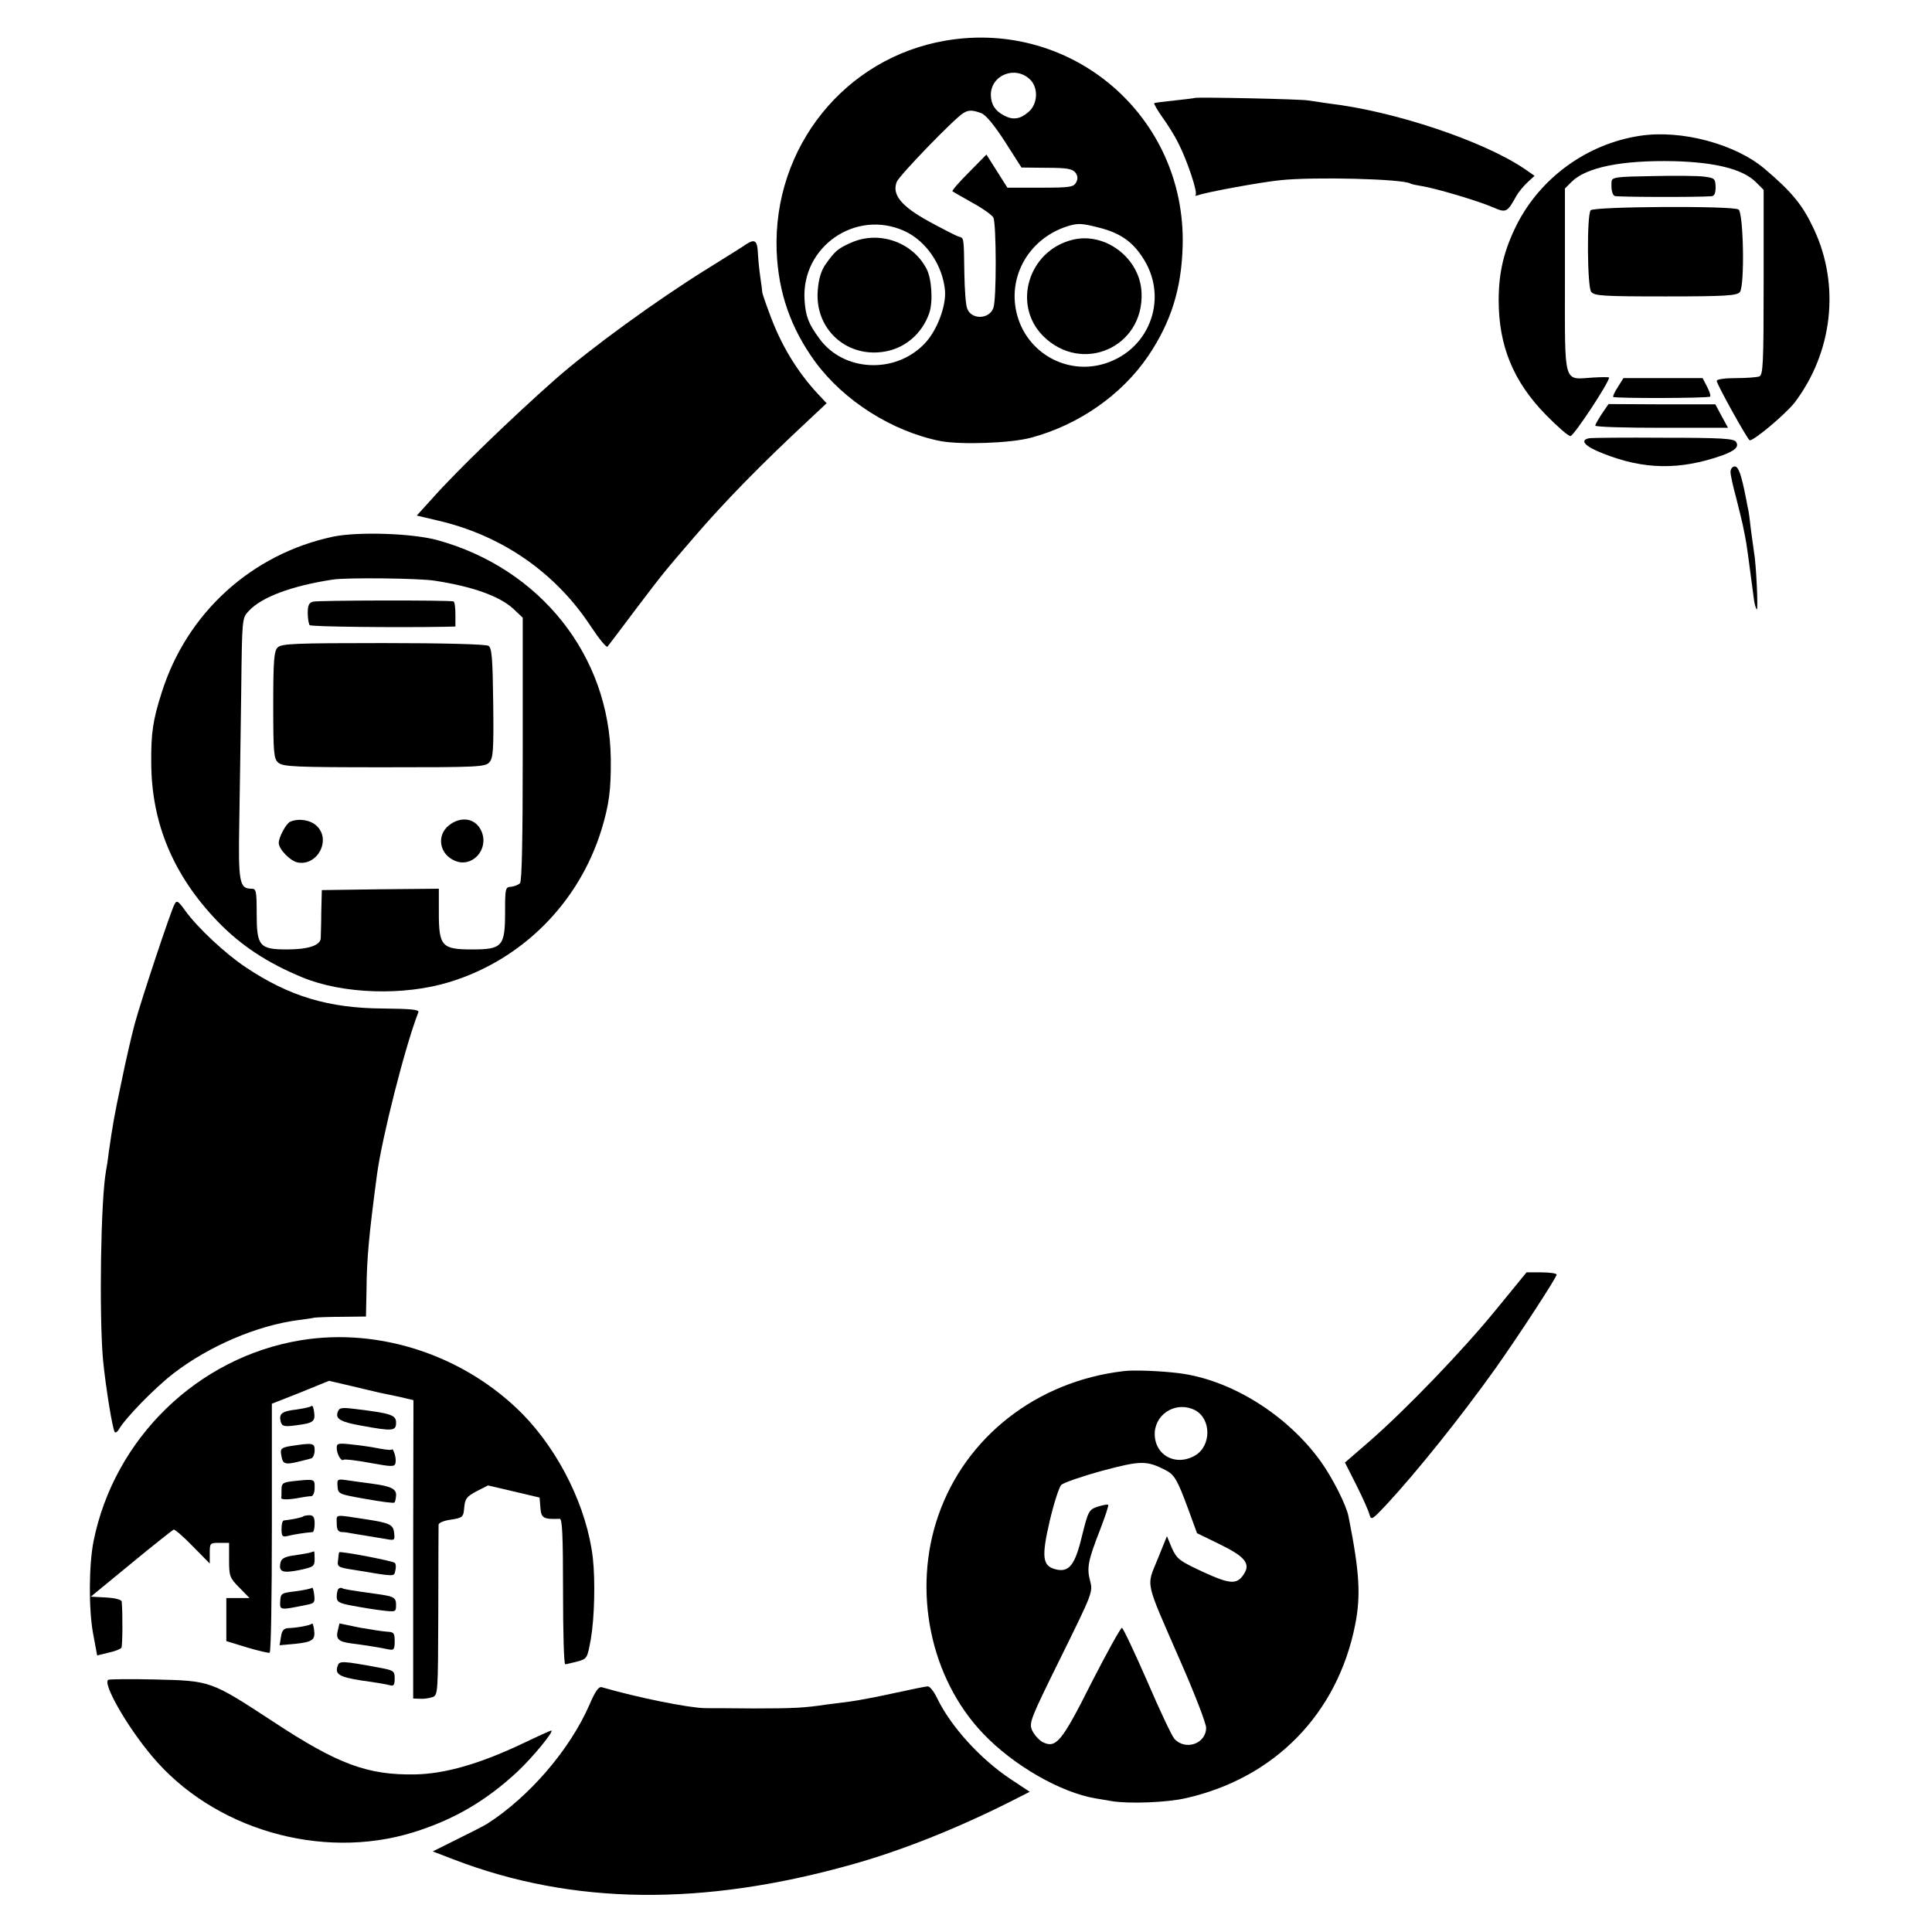 <?xml version="1.0" standalone="no"?>
<!DOCTYPE svg PUBLIC "-//W3C//DTD SVG 20010904//EN"
 "http://www.w3.org/TR/2001/REC-SVG-20010904/DTD/svg10.dtd">
<svg version="1.0" xmlns="http://www.w3.org/2000/svg"
 width="700pt" height="700pt" viewBox="0 0 700 700"
 preserveAspectRatio="xMidYMid meet">
<g transform="translate(0,700) scale(0.1,-0.1)"
fill="#000000" stroke="none">
<path d="M3427 6853 c-366 -62 -627 -387 -613 -763 6 -150 51 -279 139 -400
104 -142 279 -253 454 -288 74 -14 254 -8 328 12 173 46 329 155 425 296 83
123 121 244 125 400 12 466 -398 821 -858 743z m306 -142 c30 -30 27 -89 -7
-117 -30 -26 -56 -30 -89 -12 -32 17 -46 39 -47 74 0 73 90 108 143 55z m-178
-121 c17 -6 47 -43 86 -103 l60 -94 92 -1 c74 0 93 -4 104 -18 8 -12 9 -22 2
-35 -9 -17 -23 -19 -129 -19 l-120 0 -38 60 -38 60 -64 -65 c-35 -35 -62 -66
-59 -68 2 -2 34 -20 71 -41 37 -20 72 -45 77 -54 11 -21 12 -299 0 -328 -15
-42 -81 -43 -95 -1 -5 12 -9 69 -10 127 -2 133 -1 127 -21 133 -10 3 -58 28
-108 55 -100 55 -134 97 -116 143 8 22 208 229 241 249 19 12 33 12 65 0z
m-278 -427 c80 -37 139 -125 147 -217 4 -57 -30 -146 -75 -192 -106 -110 -293
-101 -380 19 -40 54 -50 81 -54 140 -12 194 186 330 362 250z m706 12 c74 -19
118 -49 155 -105 97 -142 33 -332 -131 -386 -130 -43 -270 26 -316 156 -50
143 30 295 179 341 37 11 50 10 113 -6z"/>
<path d="M3082 6120 c-47 -21 -57 -30 -91 -78 -16 -23 -25 -53 -28 -93 -12
-137 99 -243 235 -224 78 10 143 65 169 141 14 41 9 124 -10 160 -51 98 -174
140 -275 94z"/>
<path d="M3885 6131 c-159 -40 -218 -235 -106 -348 141 -141 367 -41 357 158
-6 124 -132 220 -251 190z"/>
<path d="M4328 6645 c-2 -1 -34 -5 -72 -9 -39 -4 -72 -8 -74 -10 -2 -2 12 -26
31 -53 19 -26 45 -68 57 -93 32 -63 70 -177 62 -186 -4 -4 1 -4 10 -1 30 11
226 47 296 54 119 13 445 5 472 -12 3 -2 21 -6 40 -9 52 -8 209 -55 259 -77
48 -21 52 -19 85 41 8 14 26 36 40 49 l26 24 -36 25 c-149 101 -471 209 -709
237 -27 4 -61 9 -75 11 -25 5 -407 13 -412 9z"/>
<path d="M5942 6508 c-191 -29 -360 -151 -447 -323 -46 -93 -65 -171 -65 -273
0 -165 53 -294 170 -414 42 -43 82 -78 90 -78 12 0 140 194 140 212 0 2 -27 2
-59 0 -108 -7 -101 -32 -101 352 l0 333 24 24 c53 53 182 79 371 75 151 -4
250 -29 297 -76 l28 -28 0 -335 c0 -296 -2 -336 -16 -341 -9 -3 -47 -6 -85 -6
-39 0 -69 -4 -69 -10 0 -12 109 -208 119 -215 11 -6 130 94 163 136 138 182
166 425 70 629 -40 86 -78 133 -178 218 -106 90 -302 143 -452 120z"/>
<path d="M5988 6362 c-132 -2 -148 -4 -149 -20 -2 -27 2 -47 11 -52 7 -4 291
-5 351 -1 11 1 15 11 15 34 -1 30 -4 32 -41 37 -22 3 -106 4 -187 2z"/>
<path d="M5763 6238 c-14 -22 -12 -276 2 -295 11 -15 41 -17 270 -17 220 0
259 3 269 16 18 24 13 287 -5 299 -23 14 -526 11 -536 -3z"/>
<path d="M2705 6116 c-11 -8 -75 -48 -141 -89 -184 -114 -426 -290 -553 -402
-155 -137 -355 -330 -443 -429 l-58 -64 72 -17 c233 -53 429 -187 559 -385 29
-44 56 -77 60 -73 4 5 50 65 102 135 103 136 107 140 212 262 110 128 243 264
415 424 l65 61 -31 33 c-78 84 -136 181 -177 295 -14 37 -25 70 -25 73 0 3 -3
27 -7 54 -4 27 -8 67 -9 89 -2 45 -11 52 -41 33z"/>
<path d="M5862 5598 c-12 -18 -19 -34 -17 -36 6 -6 345 -5 351 1 3 3 -2 19
-11 36 l-16 31 -143 0 -144 0 -20 -32z"/>
<path d="M5804 5501 c-13 -20 -24 -39 -24 -43 0 -5 108 -8 241 -8 l240 0 -23
42 -23 43 -193 0 -194 1 -24 -35z"/>
<path d="M5757 5412 c-35 -7 -14 -30 51 -55 148 -59 278 -61 432 -7 46 17 62
31 50 49 -7 12 -54 15 -262 15 -140 1 -262 0 -271 -2z"/>
<path d="M6270 5290 c0 -11 9 -52 20 -92 10 -40 21 -84 24 -98 3 -14 7 -34 9
-45 4 -17 13 -82 32 -228 2 -16 7 -32 10 -35 6 -6 -2 167 -10 208 -1 8 -6 44
-11 80 -4 36 -8 67 -9 70 -1 3 -5 23 -9 45 -17 86 -27 115 -41 115 -8 0 -15
-9 -15 -20z"/>
<path d="M1209 5056 c-296 -62 -532 -276 -623 -565 -32 -100 -39 -146 -38
-256 1 -219 81 -408 241 -574 84 -87 180 -150 306 -202 147 -61 369 -68 534
-17 262 80 468 286 550 551 28 92 35 145 34 257 -4 374 -255 690 -628 793 -92
25 -286 31 -376 13z m366 -160 c138 -21 234 -56 284 -101 l35 -33 0 -476 c0
-326 -3 -479 -10 -486 -6 -6 -21 -12 -33 -13 -20 -1 -21 -6 -21 -92 0 -124
-10 -135 -120 -135 -109 0 -120 12 -120 132 l0 88 -212 -2 -212 -3 -2 -80 c0
-44 -2 -87 -2 -96 -3 -25 -47 -39 -122 -39 -100 0 -110 12 -110 130 0 81 -2
90 -18 90 -45 0 -49 22 -45 245 2 116 5 328 7 473 3 261 3 263 27 288 47 51
155 91 304 114 51 8 315 5 370 -4z"/>
<path d="M1134 4820 c-15 -4 -19 -14 -19 -42 0 -20 4 -40 7 -43 5 -6 318 -9
486 -6 l42 1 0 45 c0 25 -3 46 -7 46 -25 5 -493 4 -509 -1z"/>
<path d="M1006 4654 c-13 -13 -16 -46 -16 -208 0 -174 2 -195 18 -209 17 -15
58 -17 384 -17 338 0 366 1 381 18 14 15 16 45 14 215 -2 163 -5 199 -17 207
-9 6 -168 10 -382 10 -320 0 -369 -2 -382 -16z"/>
<path d="M1052 4023 c-15 -6 -42 -56 -42 -77 0 -23 42 -66 69 -71 72 -13 122
83 68 133 -22 21 -64 28 -95 15z"/>
<path d="M1627 4010 c-47 -37 -35 -106 22 -129 62 -26 123 41 96 106 -20 48
-73 58 -118 23z"/>
<path d="M632 3723 c-14 -26 -120 -345 -144 -433 -11 -41 -33 -136 -48 -210
-28 -132 -31 -153 -46 -255 -3 -27 -8 -58 -10 -68 -19 -105 -25 -516 -11 -681
9 -96 35 -257 43 -265 3 -3 9 1 14 9 23 41 131 152 200 205 128 98 300 172
450 192 25 3 52 7 60 9 8 1 54 3 101 3 l85 1 2 98 c1 115 9 198 38 417 18 133
101 462 150 588 3 9 -28 12 -128 13 -197 1 -340 44 -497 149 -74 49 -176 144
-221 207 -25 35 -30 37 -38 21z"/>
<path d="M5423 2258 c-121 -149 -328 -364 -461 -480 l-89 -77 42 -83 c23 -46
44 -93 47 -106 6 -21 10 -18 60 35 112 121 267 314 395 493 79 111 223 331
223 342 0 4 -24 8 -54 8 l-55 0 -108 -132z"/>
<path d="M1090 2144 c-373 -61 -676 -355 -751 -728 -17 -85 -18 -245 -2 -333
l15 -81 41 10 c23 5 44 13 47 18 4 7 5 123 1 167 -1 7 -22 13 -57 15 l-55 3
146 120 c80 66 150 121 154 123 5 1 36 -26 69 -60 l62 -63 0 38 c0 36 1 37 35
37 l35 0 0 -62 c0 -58 2 -65 37 -100 l37 -38 -42 0 -42 0 0 -78 0 -78 75 -23
c41 -12 78 -21 82 -19 5 2 8 205 8 452 l0 450 104 41 103 42 82 -19 c44 -11
90 -21 101 -24 11 -2 43 -9 72 -15 l51 -12 -1 -540 0 -541 25 -1 c13 -1 34 2
45 6 20 7 20 15 21 311 0 166 1 308 1 314 1 7 21 15 45 18 43 7 45 9 48 44 3
32 9 40 45 59 l41 21 94 -22 93 -22 3 -37 c3 -38 11 -42 70 -40 9 1 12 -58 12
-263 0 -145 3 -264 8 -264 4 0 23 5 44 10 36 10 36 12 49 83 13 77 16 210 7
292 -21 181 -120 384 -255 522 -209 211 -516 314 -803 267z"/>
<path d="M4070 2032 c-314 -37 -571 -238 -670 -522 -95 -272 -30 -590 162
-791 110 -116 282 -214 408 -235 14 -2 40 -7 59 -10 62 -10 200 -5 268 11 322
73 549 306 613 628 21 107 16 191 -24 392 -8 42 -58 140 -100 199 -122 170
-327 298 -517 321 -65 8 -164 12 -199 7z m261 -142 c58 -32 58 -128 0 -163
-73 -43 -152 3 -147 85 6 71 83 112 147 78z m-109 -216 c34 -17 44 -36 84
-144 l31 -85 80 -39 c93 -45 115 -71 90 -109 -25 -39 -49 -38 -149 8 -86 40
-94 47 -112 86 l-18 43 -34 -84 c-41 -101 -47 -71 82 -367 52 -118 94 -227 94
-243 0 -58 -75 -84 -115 -40 -9 10 -54 105 -99 210 -46 105 -87 192 -91 192
-5 0 -54 -89 -110 -198 -109 -217 -129 -241 -179 -215 -13 8 -30 27 -37 43
-11 27 -4 43 105 264 114 231 116 236 106 275 -13 49 -8 74 36 187 18 47 32
88 29 90 -2 2 -19 -1 -38 -7 -32 -11 -34 -15 -57 -107 -25 -105 -47 -132 -95
-120 -48 12 -52 44 -22 174 15 64 34 123 42 132 9 8 75 31 148 51 139 37 161
38 229 3z"/>
<path d="M1129 1906 c-4 -4 -28 -9 -55 -13 -53 -6 -64 -15 -57 -44 5 -17 12
-19 57 -13 61 8 69 13 64 49 -2 15 -6 24 -9 21z"/>
<path d="M1224 1885 c-10 -26 9 -37 88 -51 110 -20 123 -19 123 11 0 28 -16
34 -148 50 -48 6 -58 5 -63 -10z"/>
<path d="M1055 1761 c-33 -5 -39 -10 -37 -26 7 -46 8 -46 110 -19 6 2 12 15
12 29 0 27 -6 28 -85 16z"/>
<path d="M1220 1754 c0 -23 17 -51 25 -43 3 3 45 -2 94 -11 82 -15 90 -15 94
-1 2 9 0 25 -4 36 -4 11 -8 17 -8 14 -1 -4 -20 -2 -43 2 -24 5 -69 12 -100 15
-52 6 -58 5 -58 -12z"/>
<path d="M1058 1633 c-33 -4 -38 -8 -38 -29 0 -13 0 -27 -1 -31 -1 -8 31 -7
76 2 11 2 26 4 33 4 7 1 12 14 12 31 0 32 2 32 -82 23z"/>
<path d="M1223 1614 c2 -27 5 -28 102 -45 55 -10 101 -16 104 -13 3 2 5 14 6
25 2 24 -18 34 -85 43 -25 3 -64 9 -87 12 -41 6 -42 6 -40 -22z"/>
<path d="M1099 1506 c-4 -4 -42 -12 -71 -15 -5 -1 -8 -15 -8 -31 0 -26 3 -30
23 -25 19 5 62 12 90 14 4 1 7 15 7 31 0 22 -5 30 -18 30 -10 0 -21 -2 -23 -4z"/>
<path d="M1220 1481 c0 -23 5 -31 18 -32 9 0 24 -2 32 -4 8 -1 33 -6 55 -9 22
-4 55 -9 73 -12 32 -6 33 -5 30 22 -3 30 -16 36 -100 49 -119 18 -108 20 -108
-14z"/>
<path d="M1125 1375 c-5 -2 -31 -6 -56 -10 -34 -4 -48 -11 -52 -24 -9 -36 5
-42 66 -30 53 11 57 14 57 40 0 16 -1 29 -2 28 -2 0 -7 -2 -13 -4z"/>
<path d="M1229 1376 c-1 -1 -3 -13 -4 -28 -4 -25 -1 -27 58 -36 150 -25 144
-25 149 -4 3 11 3 24 -1 29 -4 7 -194 43 -202 39z"/>
<path d="M1130 1247 c-3 -3 -27 -8 -55 -12 -58 -7 -58 -7 -60 -41 -1 -28 2
-28 94 -9 31 6 33 8 29 40 -2 15 -5 25 -8 22z"/>
<path d="M1226 1243 c-3 -3 -6 -16 -6 -28 0 -19 8 -24 58 -33 31 -6 80 -14
107 -17 49 -6 50 -5 50 20 0 26 -7 31 -65 39 -101 14 -125 18 -131 22 -3 2 -9
1 -13 -3z"/>
<path d="M1130 1117 c-6 -6 -53 -15 -86 -16 -16 -1 -23 -9 -26 -32 l-5 -30 56
5 c64 7 74 14 69 51 -2 15 -5 25 -8 22z"/>
<path d="M1224 1093 c-8 -31 2 -41 46 -47 41 -5 105 -15 138 -22 19 -4 22 0
22 29 0 30 -3 34 -27 35 -16 1 -61 8 -101 15 l-72 15 -6 -25z"/>
<path d="M1224 966 c-12 -32 4 -42 87 -55 46 -6 92 -14 102 -17 13 -4 17 1 17
24 0 28 -3 30 -57 40 -130 24 -143 25 -149 8z"/>
<path d="M393 914 c-24 -10 66 -168 157 -276 221 -265 613 -380 947 -277 148
46 264 114 379 221 56 53 134 148 121 148 -2 0 -49 -21 -103 -47 -156 -74
-282 -110 -390 -112 -171 -3 -279 36 -514 191 -228 149 -225 148 -430 153 -85
2 -160 1 -167 -1z"/>
<path d="M2136 824 c-71 -163 -218 -334 -371 -432 -11 -7 -60 -32 -109 -56
l-88 -44 78 -30 c428 -164 899 -170 1442 -17 176 49 379 130 570 226 l73 37
-68 45 c-112 74 -219 193 -268 295 -11 23 -26 42 -33 42 -7 0 -61 -11 -120
-24 -59 -13 -132 -27 -162 -31 -30 -4 -69 -9 -86 -11 -80 -12 -120 -14 -264
-14 -85 1 -164 1 -175 1 -60 1 -244 38 -375 76 -11 3 -24 -16 -44 -63z"/>
</g>
</svg>
